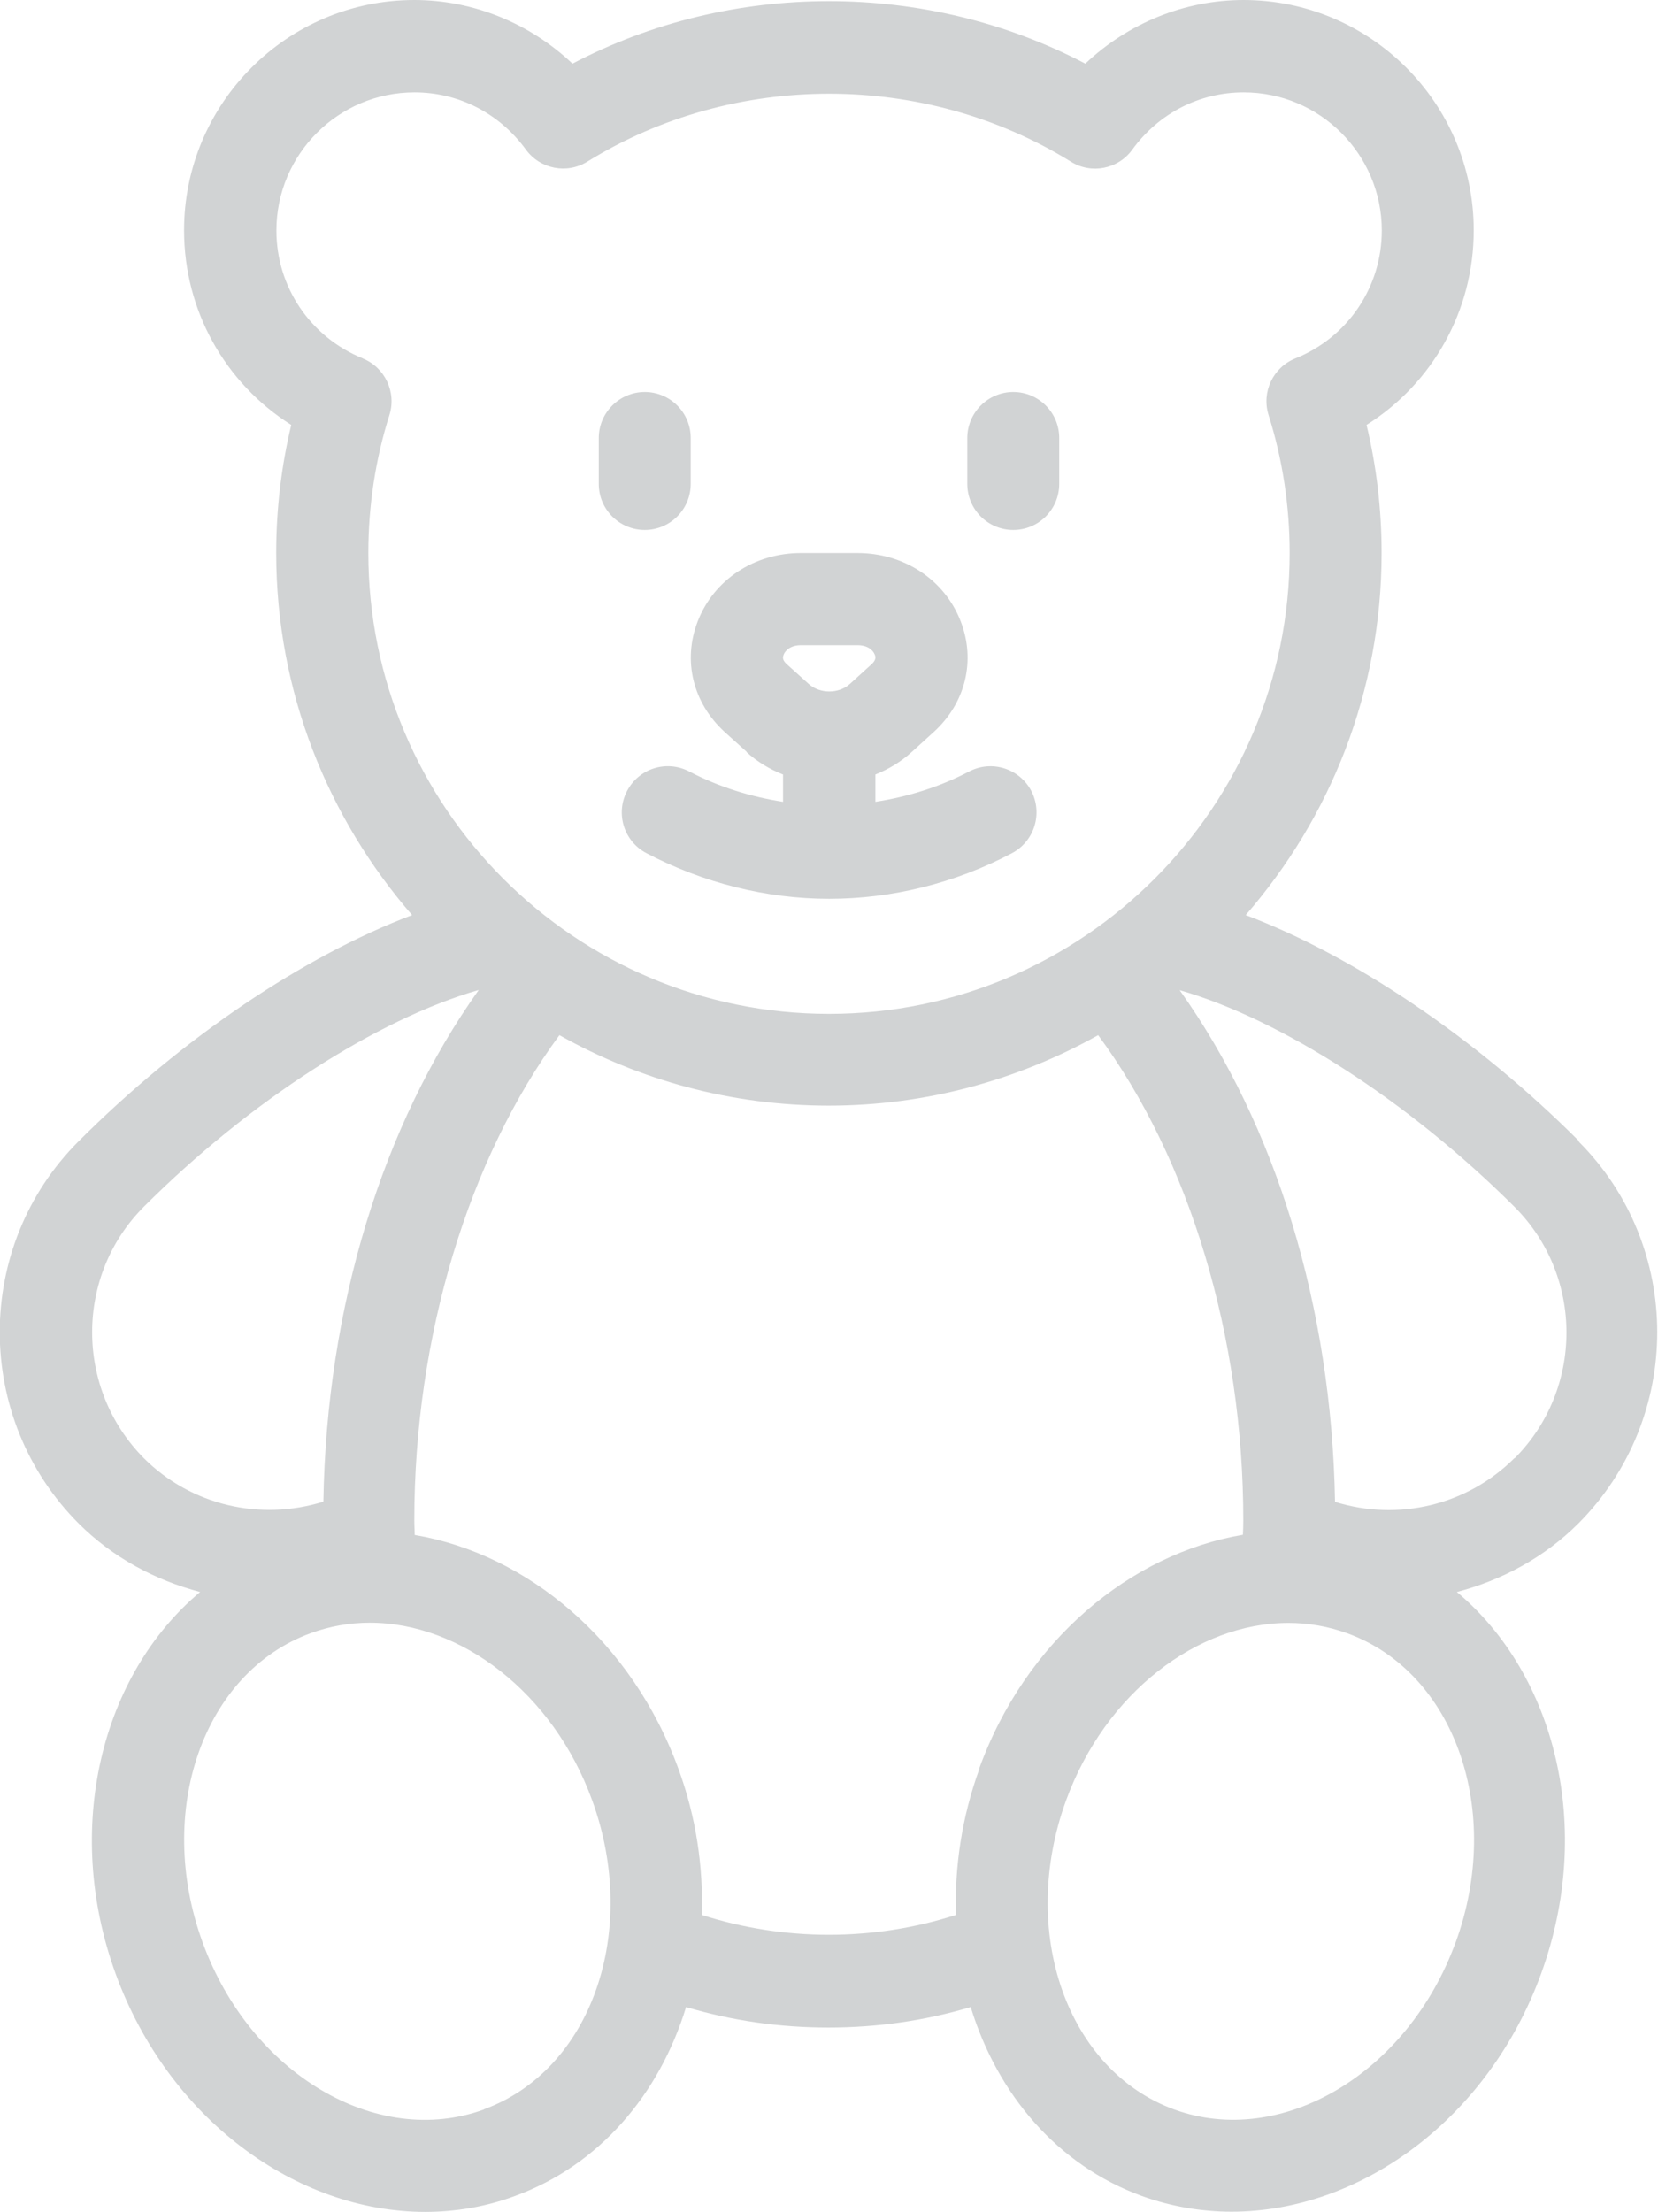 <?xml version="1.0" encoding="UTF-8"?>
<svg id="Layer_2" data-name="Layer 2" xmlns="http://www.w3.org/2000/svg" viewBox="0 0 82.6 110.15">
  <defs>
    <style>
      .cls-1 {
        fill: #d1d3d4;
        stroke-width: 0px;
      }
    </style>
  </defs>
  <g id="Layer_1-2" data-name="Layer 1">
    <path class="cls-1" d="M78.68,56.84c-5.17-5.17-11.24-9.24-16.62-11.27,4.21-4.84,6.77-11.13,6.77-18.03,0-2.16-.25-4.3-.75-6.38,3.29-2.07,5.34-5.69,5.34-9.69,0-6.33-5.15-11.47-11.47-11.47-2.94,0-5.76,1.16-7.88,3.17-7.89-4.15-17.66-4.15-25.55,0-2.12-2.01-4.94-3.17-7.88-3.17-6.33,0-11.47,5.15-11.47,11.47,0,3.99,2.04,7.61,5.34,9.69-.5,2.08-.75,4.22-.75,6.38,0,6.9,2.57,13.19,6.77,18.03-5.37,2.03-11.45,6.1-16.62,11.27-5.23,5.23-5.23,13.77,0,19.02,1.71,1.71,3.82,2.83,6.06,3.42-4.93,4.13-6.84,11.78-4.21,19.01,2.63,7.22,8.99,11.86,15.42,11.86,1.51,0,3.02-.25,4.47-.79,4.21-1.53,7.2-5.07,8.53-9.41,2.29.68,4.65,1.02,7.09,1.02s4.81-.34,7.09-1.02c1.33,4.34,4.32,7.88,8.53,9.41,1.47.53,2.97.78,4.47.78,6.43,0,12.79-4.63,15.42-11.86,2.63-7.23.73-14.87-4.2-19,2.24-.59,4.35-1.71,6.06-3.42,5.23-5.25,5.23-13.79,0-19.02h0ZM18.08,17.85c-2.62-1.06-4.31-3.56-4.31-6.37,0-3.8,3.09-6.88,6.88-6.88,2.2,0,4.23,1.04,5.55,2.85.71.97,2.04,1.23,3.06.6,7.28-4.51,16.81-4.51,24.09,0,1.02.64,2.36.37,3.06-.6,1.32-1.81,3.34-2.85,5.55-2.85,3.8,0,6.88,3.09,6.88,6.88,0,2.81-1.69,5.32-4.31,6.37-1.11.45-1.69,1.67-1.33,2.82.7,2.22,1.05,4.53,1.05,6.87,0,12.65-10.29,22.95-22.95,22.95s-22.95-10.29-22.95-22.95c0-2.34.35-4.66,1.05-6.87.36-1.14-.22-2.37-1.33-2.82h0ZM7.16,60.1c5.27-5.27,11.64-9.35,16.69-10.8-4.8,6.73-7.58,15.78-7.74,25.48-3.14.98-6.58.19-8.94-2.16-3.44-3.47-3.44-9.09,0-12.53h0ZM24.11,105.05c-5.36,1.95-11.64-1.79-14.02-8.33-2.38-6.54.04-13.44,5.39-15.39.96-.35,1.95-.52,2.94-.52,4.54,0,9.13,3.48,11.08,8.84,2.38,6.54-.04,13.44-5.39,15.39h0ZM48.79,88.09c-.88,2.43-1.24,4.9-1.16,7.27-4.09,1.32-8.58,1.32-12.67,0,.08-2.37-.27-4.84-1.16-7.27-2.32-6.37-7.53-10.7-13.14-11.65,0-.23-.02-.46-.02-.72,0-9.16,2.7-18.01,7.23-24.17,3.97,2.23,8.55,3.51,13.42,3.51s9.45-1.29,13.42-3.51c4.54,6.15,7.23,15.01,7.23,24.17,0,.26-.01.48-.02.71-5.61.95-10.83,5.28-13.14,11.65h0ZM72.52,96.72c-2.38,6.54-8.68,10.27-14.02,8.33-5.35-1.95-7.77-8.85-5.39-15.39,1.96-5.36,6.54-8.84,11.08-8.84.99,0,1.98.17,2.94.52,5.35,1.95,7.77,8.85,5.39,15.39h0ZM75.45,72.61c-2.36,2.36-5.8,3.16-8.94,2.18-.17-9.7-2.94-18.75-7.74-25.48,5.05,1.45,11.41,5.53,16.69,10.8,3.44,3.44,3.44,9.06,0,12.51h0ZM50.48,26.39c1.27,0,2.29-1.03,2.29-2.29v-2.29c0-1.27-1.03-2.29-2.29-2.29s-2.29,1.03-2.29,2.29v2.29c0,1.27,1.03,2.29,2.29,2.29ZM32.12,26.39c1.27,0,2.29-1.03,2.29-2.29v-2.29c0-1.27-1.03-2.29-2.29-2.29s-2.29,1.03-2.29,2.29v2.29c0,1.27,1.03,2.29,2.29,2.29ZM37.19,37.45c.54.49,1.16.86,1.82,1.12v1.36c-1.61-.25-3.2-.74-4.67-1.51-1.13-.59-2.51-.16-3.1.97-.59,1.12-.16,2.51.97,3.1,2.83,1.48,5.97,2.27,9.1,2.27s6.28-.78,9.1-2.27c1.12-.59,1.55-1.97.97-3.1-.59-1.12-1.97-1.56-3.1-.97-1.47.77-3.05,1.26-4.67,1.51v-1.36c.65-.26,1.27-.63,1.81-1.12l1.09-.99c1.59-1.44,2.11-3.56,1.35-5.52-.8-2.07-2.82-3.4-5.14-3.4h-2.82c-2.32,0-4.34,1.33-5.14,3.4-.76,1.96-.24,4.07,1.35,5.52l1.09.98h0ZM39.04,32.6c.09-.22.36-.47.86-.47h2.82c.5,0,.77.24.86.47.06.14.05.28-.15.47l-1.09.99c-.55.5-1.5.5-2.05,0l-1.09-.98c-.21-.19-.22-.33-.16-.47h0Z"/>
  </g>
</svg>